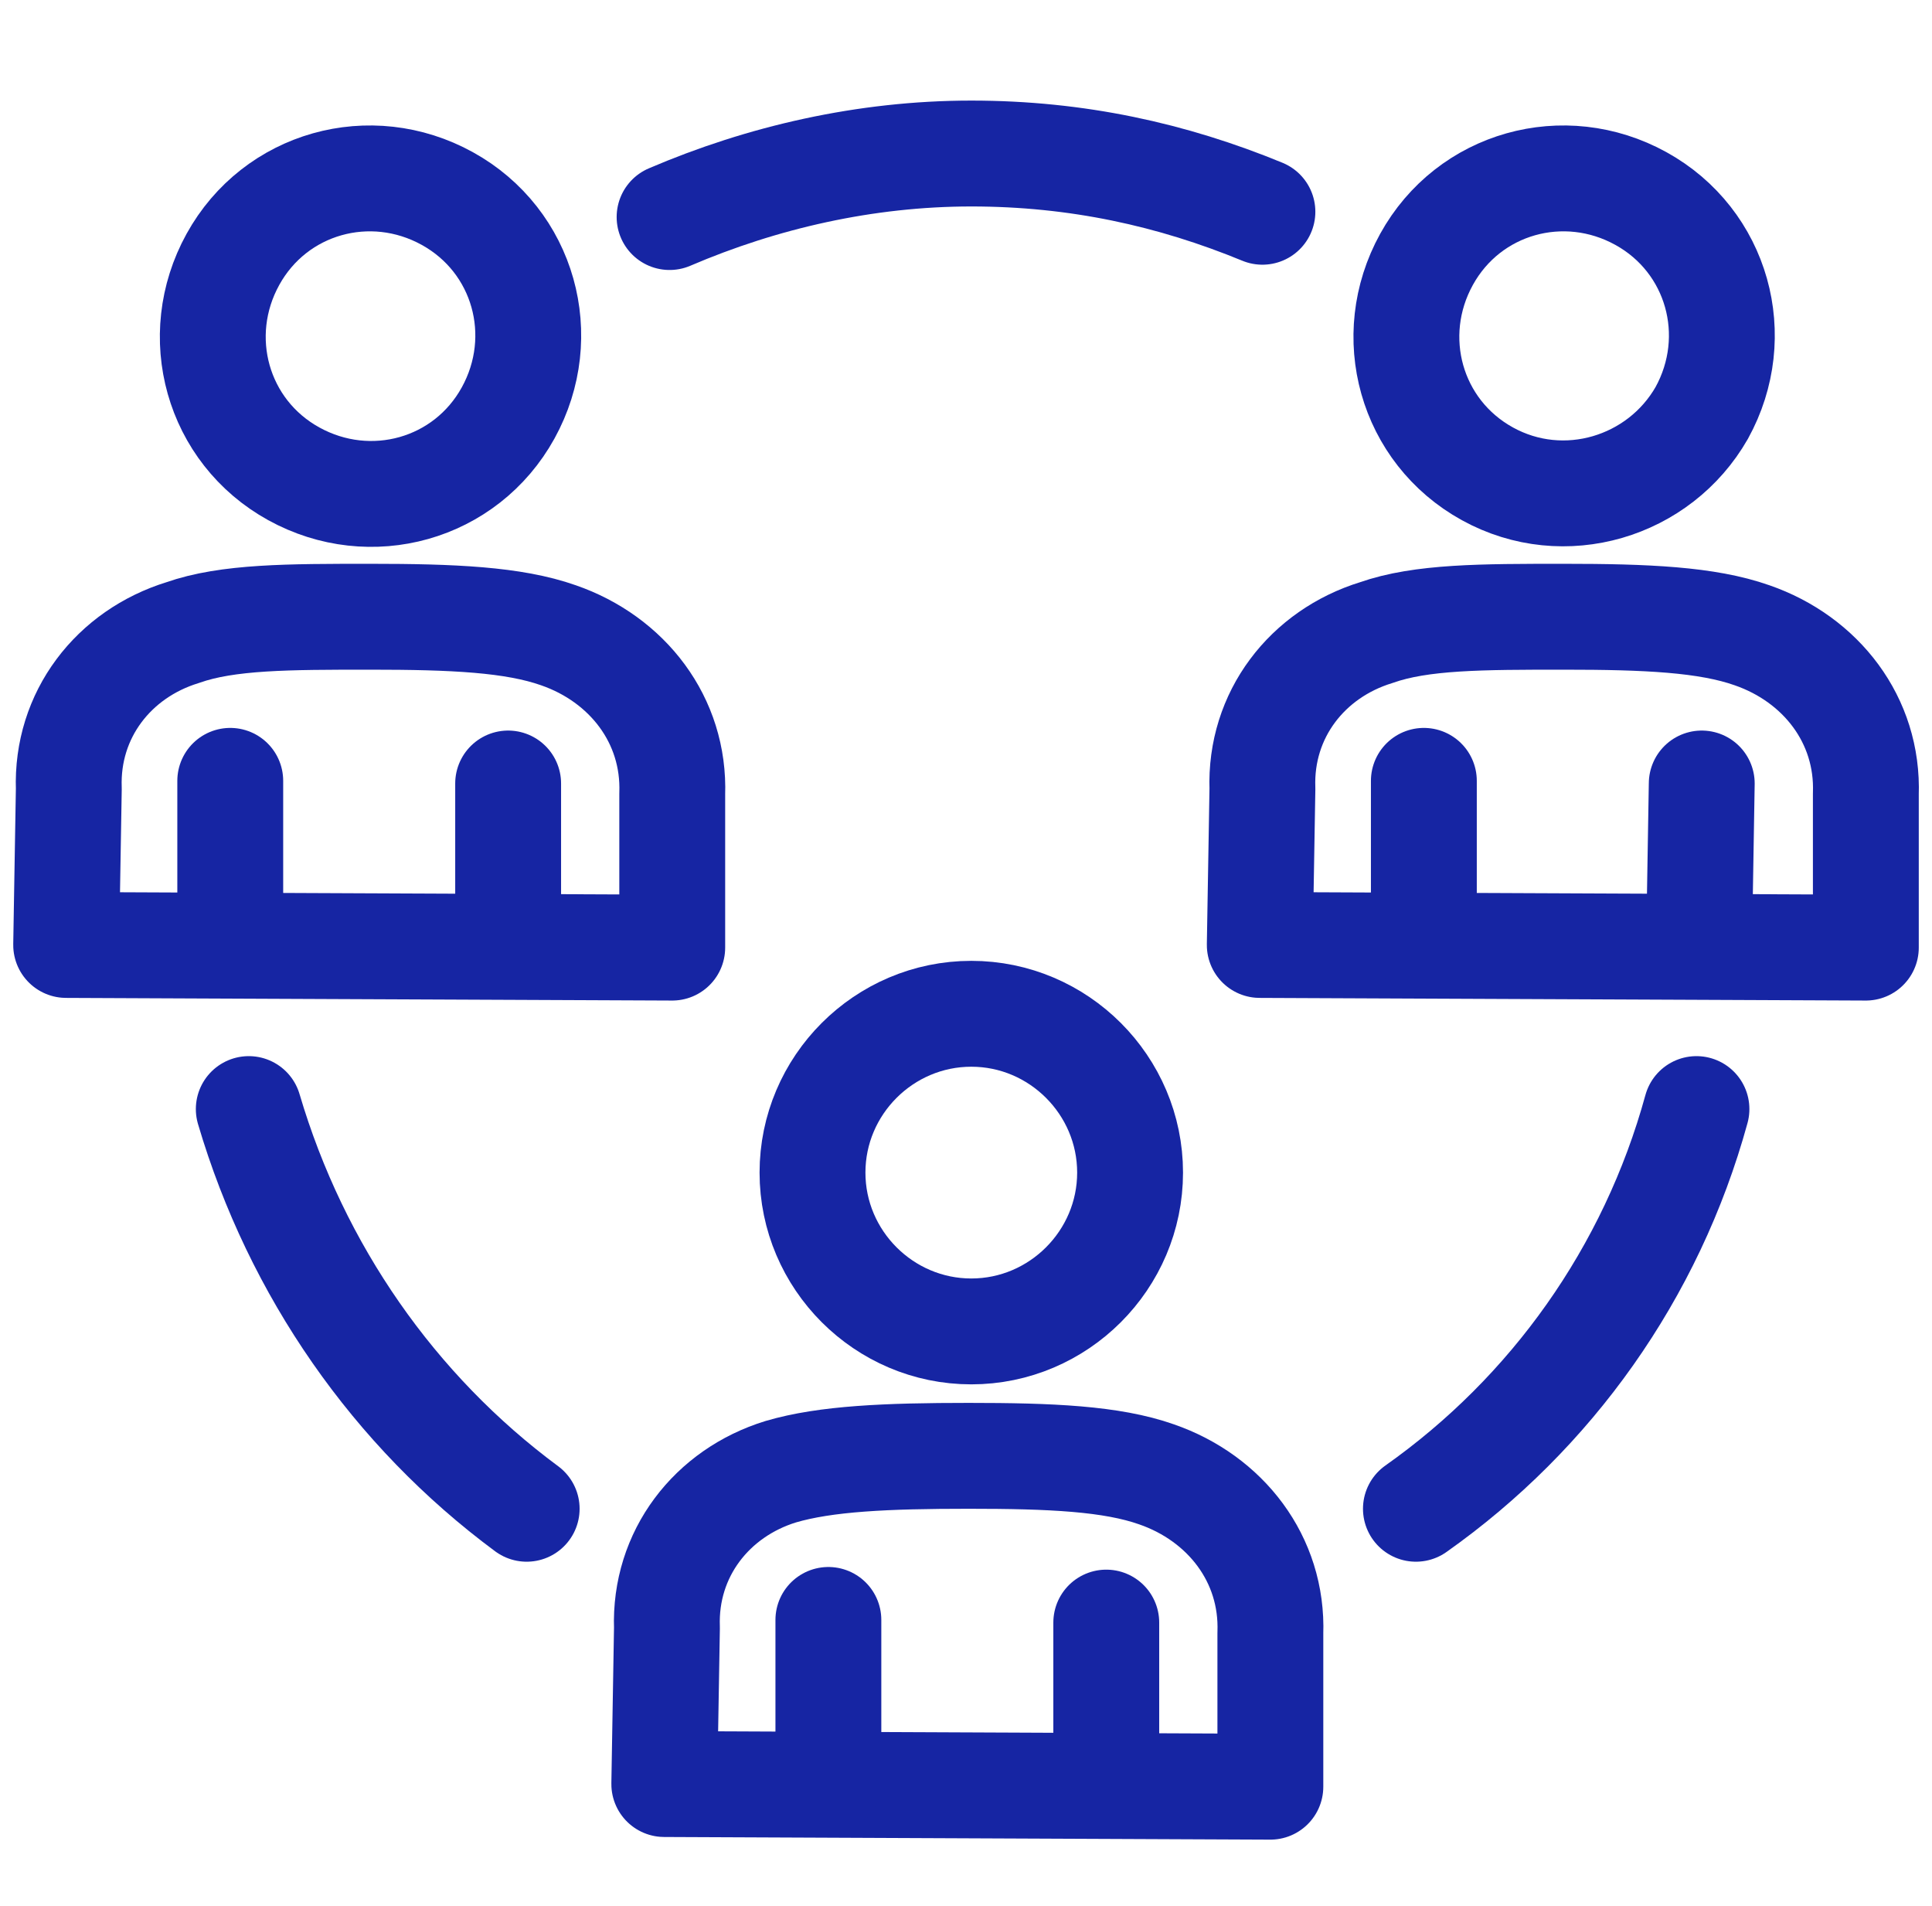 <?xml version="1.0" encoding="utf-8"?>
<!-- Generator: Adobe Illustrator 27.8.0, SVG Export Plug-In . SVG Version: 6.00 Build 0)  -->
<svg version="1.1" id="Layer_1" xmlns="http://www.w3.org/2000/svg" xmlns:xlink="http://www.w3.org/1999/xlink" x="0px" y="0px"
	 viewBox="0 0 73 72" style="enable-background:new 0 0 73 72;" xml:space="preserve">
<style type="text/css">
	.st0{fill:none;stroke:#1625A3;stroke-width:4;stroke-linecap:round;stroke-linejoin:round;}
</style>
<path class="st0" d="M25.3,8.2c3.5-1.5,7.4-2.4,11.4-2.4s7.6,0.8,11,2.2"/>
<path class="st0" d="M19.9,57c-5-3.7-8.7-9-10.5-15.1"/>
<path class="st0" d="M64.1,41.9c-1.7,6.2-5.5,11.5-10.6,15.1"/>
<path class="st0" d="M64.3,15.6c1.6-2.9,0.6-6.5-2.3-8.1c-2.9-1.6-6.5-0.6-8.1,2.3c-1.6,2.9-0.6,6.5,2.3,8.1
	C59.1,19.5,62.7,18.4,64.3,15.6z"/>
<path class="st0" d="M47.6,35.7l0.1-5.9c-0.1-2.8,1.7-5.1,4.3-5.9c1.7-0.6,4-0.6,7.1-0.6c3.1,0,5.4,0.1,7.1,0.7
	c2.6,0.9,4.4,3.2,4.3,6l0,5.8L47.6,35.7L47.6,35.7z"/>
<path class="st0" d="M53.8,35.6l0-6.1"/>
<path class="st0" d="M64.3,29.6l-0.1,6"/>
<path class="st0" d="M19.2,15.6c1.6-2.9,0.6-6.5-2.3-8.1s-6.5-0.6-8.1,2.3c-1.6,2.9-0.6,6.5,2.3,8.1C14,19.5,17.6,18.5,19.2,15.6z"
	/>
<path class="st0" d="M2.5,35.7l0.1-5.9c-0.1-2.8,1.7-5.1,4.3-5.9c1.7-0.6,4-0.6,7.1-0.6c3.1,0,5.4,0.1,7.1,0.7
	c2.6,0.9,4.4,3.2,4.3,6l0,5.8L2.5,35.7L2.5,35.7z"/>
<path class="st0" d="M8.7,35.6l0-6.1"/>
<path class="st0" d="M19.2,29.6l0,6"/>
<path class="st0" d="M36.7,50.3c3.3,0,6-2.7,6-6s-2.7-6-6-6c-3.3,0-6,2.7-6,6S33.4,50.3,36.7,50.3z"/>
<path class="st0" d="M25.1,67.4l0.1-5.9c-0.1-2.8,1.7-5.1,4.3-5.9c1.7-0.5,4-0.6,7.1-0.6c3.1,0,5.4,0.1,7.1,0.7
	c2.6,0.9,4.4,3.2,4.3,6l0,5.8L25.1,67.4L25.1,67.4z"/>
<path class="st0" d="M31.3,67.3l0-6.1"/>
<path class="st0" d="M41.8,61.3l0,6"/>
</svg>
